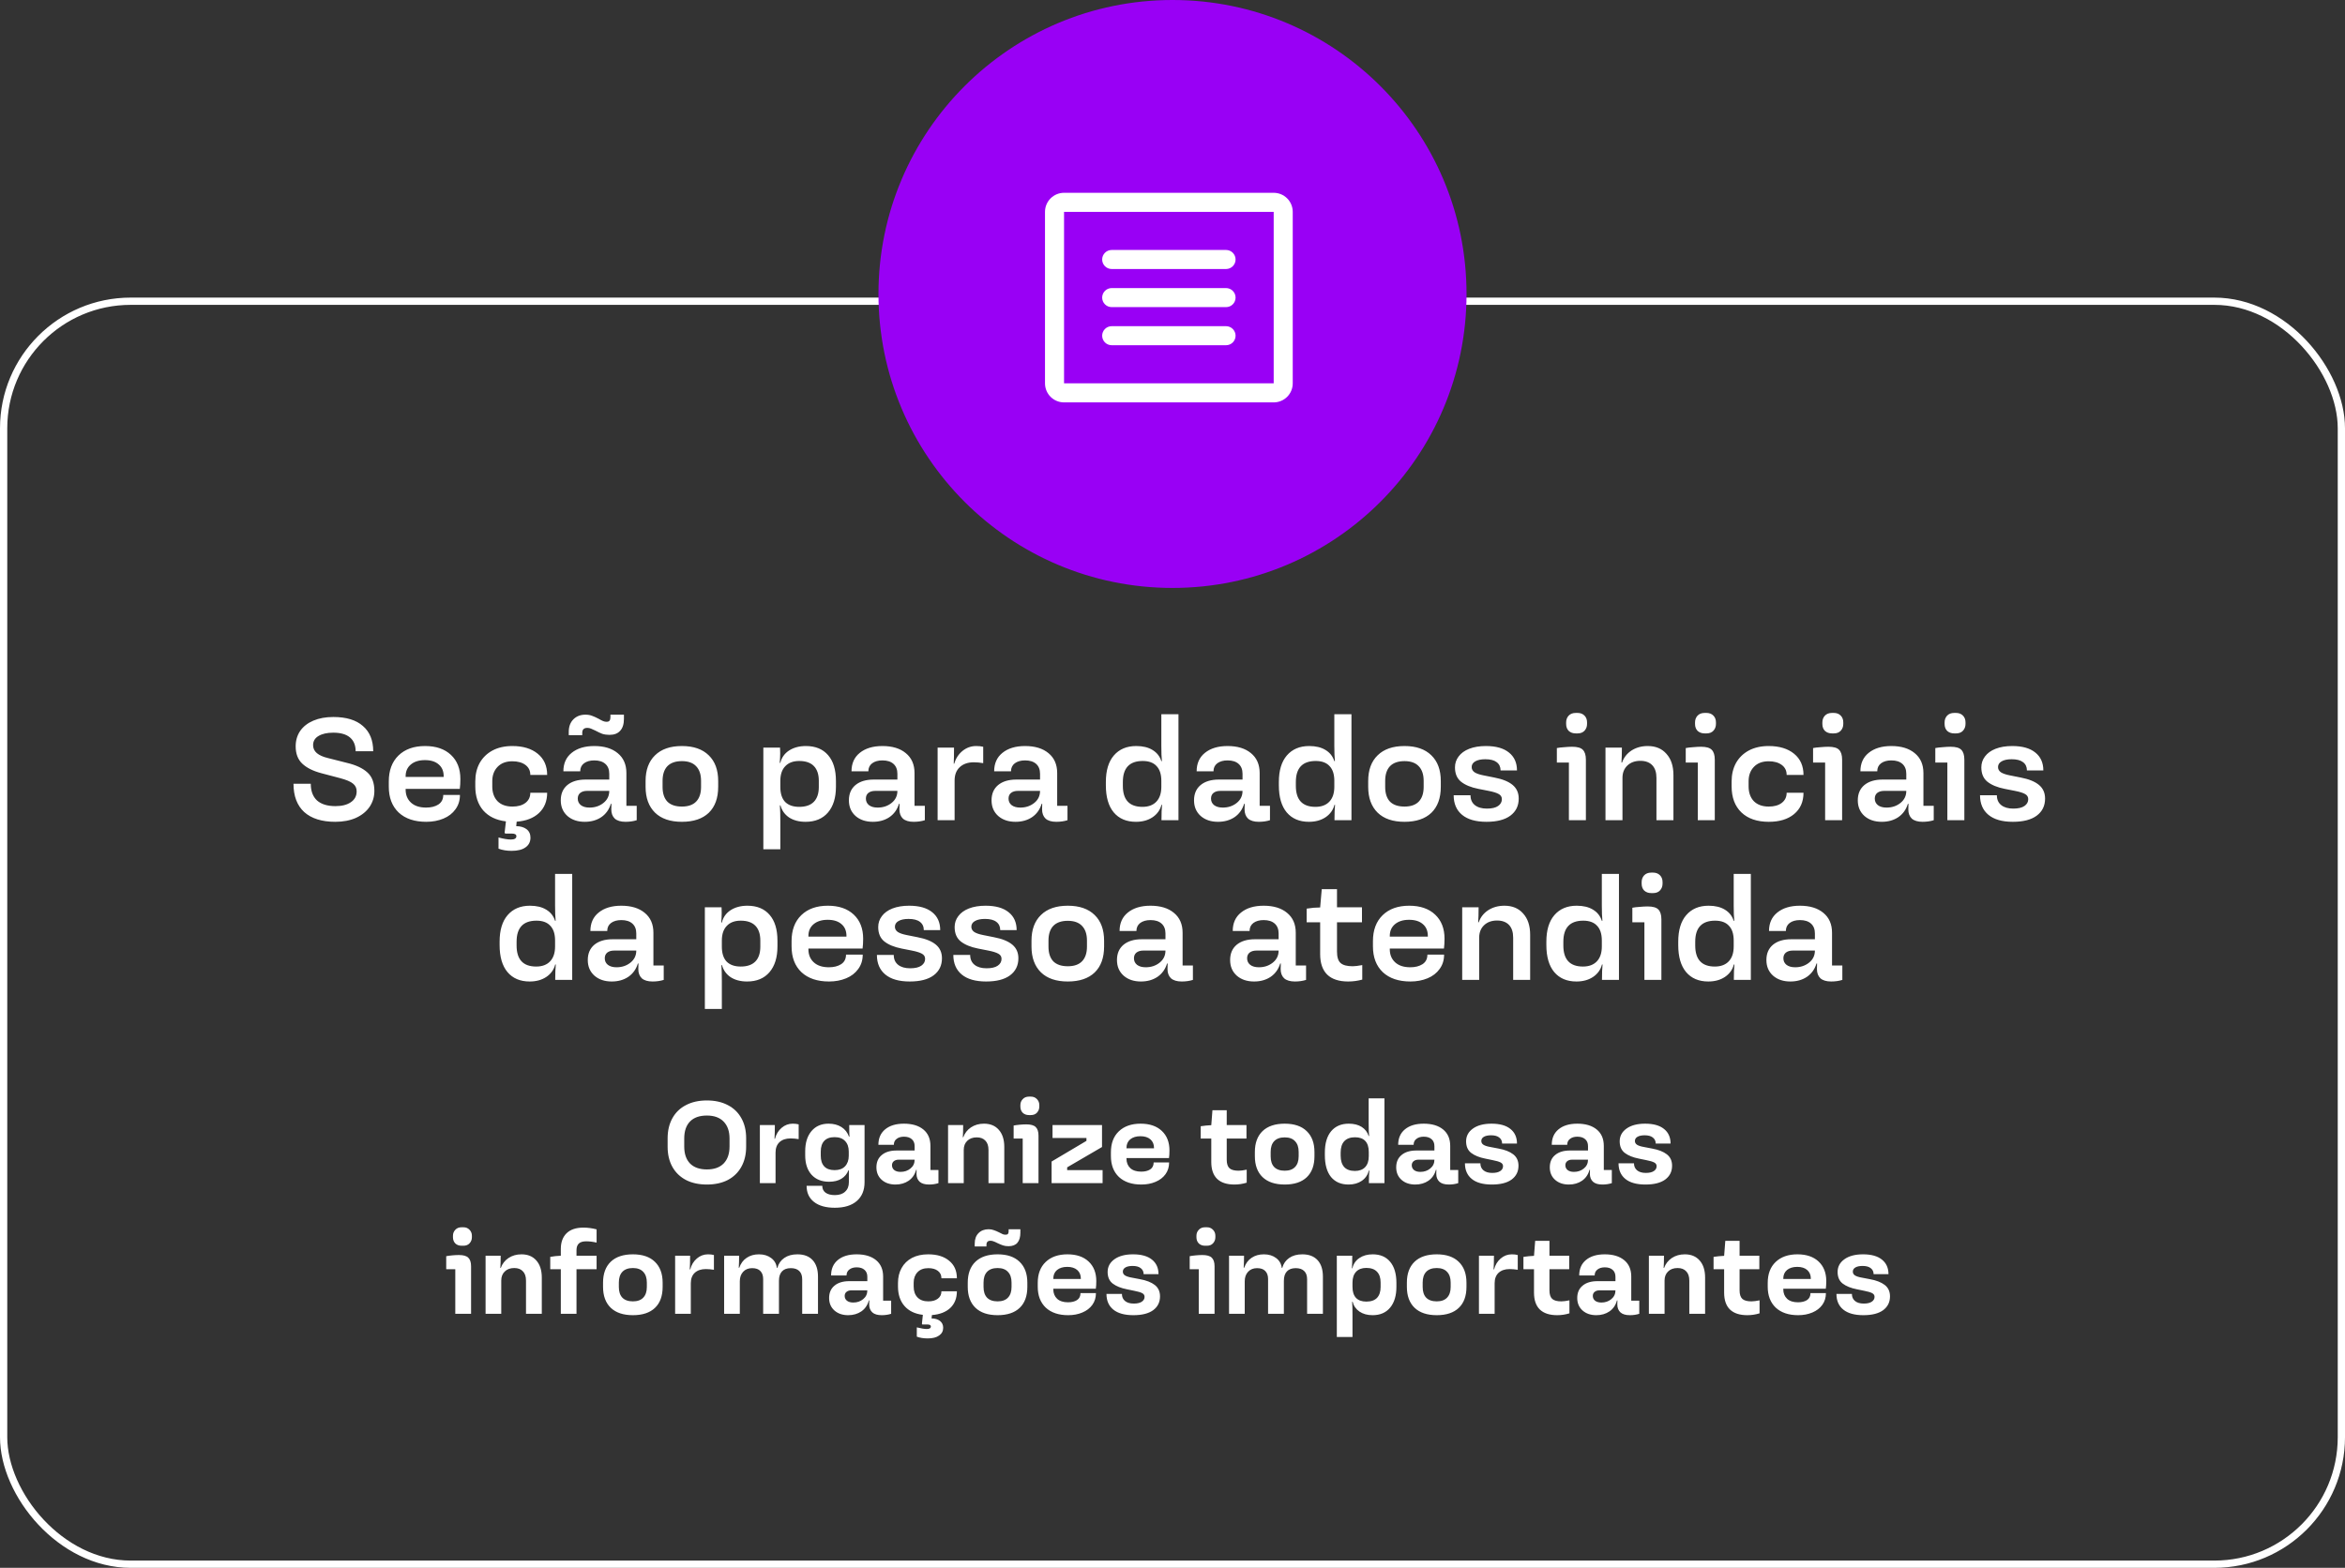 <svg width="323" height="216" viewBox="0 0 323 216" fill="none" xmlns="http://www.w3.org/2000/svg">
<rect x="0" y="0" width="323" height="216" fill="#333333" stroke="none"/>
<rect x="0.5" y="41.5" width="322" height="174" rx="17.5" stroke="white"/>
<path d="M97.366 163.192C96.257 163.192 95.297 162.984 94.486 162.568C93.675 162.141 93.052 161.539 92.614 160.76C92.177 159.971 91.958 159.048 91.958 157.992V156.824C91.958 155.768 92.177 154.845 92.614 154.056C93.052 153.267 93.675 152.664 94.486 152.248C95.297 151.821 96.257 151.608 97.366 151.608C98.475 151.608 99.436 151.821 100.246 152.248C101.057 152.664 101.681 153.267 102.118 154.056C102.555 154.835 102.774 155.752 102.774 156.808V157.976C102.774 159.032 102.555 159.955 102.118 160.744C101.681 161.533 101.057 162.141 100.246 162.568C99.436 162.984 98.475 163.192 97.366 163.192ZM94.246 157.96C94.246 158.963 94.513 159.741 95.046 160.296C95.59 160.84 96.364 161.112 97.366 161.112C98.369 161.112 99.137 160.84 99.67 160.296C100.214 159.741 100.486 158.957 100.486 157.944V156.856C100.486 155.853 100.214 155.075 99.67 154.52C99.137 153.965 98.369 153.688 97.366 153.688C96.353 153.688 95.579 153.96 95.046 154.504C94.513 155.048 94.246 155.832 94.246 156.856V157.96ZM104.664 155H106.728C106.728 155.8 106.712 156.429 106.68 156.888H106.744C106.904 156.269 107.208 155.768 107.656 155.384C108.104 155 108.616 154.808 109.192 154.808C109.502 154.808 109.774 154.84 110.008 154.904V156.936C109.592 156.872 109.219 156.84 108.888 156.84C108.248 156.84 107.742 157.011 107.368 157.352C107.006 157.693 106.824 158.173 106.824 158.792V163H104.664V155ZM114.988 166.392C113.761 166.392 112.806 166.125 112.124 165.592C111.441 165.059 111.1 164.317 111.1 163.368H113.26C113.26 163.773 113.409 164.088 113.708 164.312C114.017 164.536 114.444 164.648 114.988 164.648C115.606 164.648 116.081 164.488 116.412 164.168C116.753 163.859 116.924 163.427 116.924 162.872V161.24H116.86C116.668 161.731 116.348 162.115 115.9 162.392C115.452 162.669 114.886 162.808 114.204 162.808C113.18 162.808 112.374 162.488 111.788 161.848C111.201 161.197 110.908 160.307 110.908 159.176V158.616C110.908 157.443 111.196 156.515 111.772 155.832C112.348 155.149 113.132 154.808 114.124 154.808C114.817 154.808 115.409 154.963 115.9 155.272C116.39 155.581 116.737 156.024 116.94 156.6H117.004C116.982 156.237 116.972 155.704 116.972 155H119.084V162.872C119.084 163.981 118.726 164.845 118.012 165.464C117.297 166.083 116.289 166.392 114.988 166.392ZM113.052 159.224C113.052 159.864 113.212 160.355 113.532 160.696C113.852 161.037 114.326 161.208 114.956 161.208C115.585 161.208 116.065 161.032 116.396 160.68C116.737 160.317 116.908 159.832 116.908 159.224V158.648C116.908 158.029 116.737 157.544 116.396 157.192C116.065 156.84 115.585 156.664 114.956 156.664C114.326 156.664 113.852 156.835 113.532 157.176C113.212 157.517 113.052 158.008 113.052 158.648V159.224ZM123.342 163.192C122.563 163.192 121.928 162.973 121.438 162.536C120.958 162.099 120.718 161.528 120.718 160.824C120.718 160.099 120.963 159.533 121.454 159.128C121.944 158.712 122.627 158.504 123.502 158.504H125.982V157.912C125.982 157.496 125.854 157.176 125.598 156.952C125.342 156.717 124.979 156.6 124.51 156.6C124.094 156.6 123.758 156.701 123.502 156.904C123.246 157.096 123.118 157.368 123.118 157.72H120.99C120.99 156.813 121.299 156.104 121.918 155.592C122.547 155.069 123.411 154.808 124.51 154.808C125.64 154.808 126.531 155.075 127.182 155.608C127.832 156.141 128.158 156.893 128.158 157.864V161.192H129.262V163C128.867 163.128 128.435 163.192 127.966 163.192C127.39 163.192 126.958 163.064 126.67 162.808C126.382 162.541 126.238 162.173 126.238 161.704C126.238 161.501 126.243 161.32 126.254 161.16H126.19C126.019 161.8 125.678 162.301 125.166 162.664C124.654 163.016 124.046 163.192 123.342 163.192ZM122.862 160.536C122.862 160.803 122.963 161.021 123.166 161.192C123.379 161.363 123.672 161.448 124.046 161.448C124.579 161.448 125.032 161.293 125.406 160.984C125.79 160.675 125.982 160.269 125.982 159.768H123.79C123.512 159.768 123.288 159.837 123.118 159.976C122.947 160.115 122.862 160.301 122.862 160.536ZM130.586 155H132.666C132.666 155.725 132.65 156.285 132.618 156.68H132.682C132.885 156.115 133.237 155.661 133.738 155.32C134.25 154.979 134.847 154.808 135.53 154.808C136.405 154.808 137.087 155.091 137.578 155.656C138.079 156.221 138.33 157.005 138.33 158.008V163H136.154V158.424C136.154 157.859 136.01 157.432 135.722 157.144C135.445 156.845 135.05 156.696 134.538 156.696C133.983 156.696 133.546 156.856 133.226 157.176C132.906 157.485 132.746 157.901 132.746 158.424V163H130.586V155ZM140.867 156.856H139.619V155.064C139.832 155.021 140.104 154.984 140.435 154.952C140.776 154.92 141.085 154.904 141.363 154.904C141.981 154.904 142.413 155.027 142.659 155.272C142.915 155.517 143.043 155.912 143.043 156.456V163H140.867V156.856ZM141.731 153.624C141.379 153.624 141.091 153.517 140.867 153.304C140.653 153.08 140.547 152.797 140.547 152.456V152.248C140.547 151.928 140.653 151.656 140.867 151.432C141.08 151.197 141.368 151.08 141.731 151.08H141.987C142.328 151.08 142.605 151.192 142.819 151.416C143.043 151.64 143.155 151.917 143.155 152.248V152.456C143.155 152.776 143.048 153.053 142.835 153.288C142.632 153.512 142.349 153.624 141.987 153.624H141.731ZM144.847 160.024L149.647 157.176V156.776H144.975V155H151.791V158.024L146.991 160.824V161.208H151.871V163H144.847V160.024ZM157.209 163.192C155.897 163.192 154.868 162.845 154.121 162.152C153.385 161.448 153.017 160.488 153.017 159.272V158.744C153.017 157.517 153.38 156.557 154.105 155.864C154.841 155.16 155.844 154.808 157.113 154.808C158.35 154.808 159.321 155.139 160.025 155.8C160.729 156.461 161.081 157.357 161.081 158.488C161.081 158.904 161.06 159.256 161.017 159.544H155.161V159.624C155.161 160.168 155.337 160.605 155.689 160.936C156.041 161.256 156.542 161.416 157.193 161.416C157.694 161.416 158.105 161.315 158.425 161.112C158.745 160.899 158.905 160.579 158.905 160.152H161.033C161.033 160.771 160.868 161.309 160.537 161.768C160.206 162.227 159.748 162.579 159.161 162.824C158.585 163.069 157.934 163.192 157.209 163.192ZM158.953 158.2V158.152C158.953 157.651 158.788 157.256 158.457 156.968C158.126 156.68 157.668 156.536 157.081 156.536C156.494 156.536 156.025 156.68 155.673 156.968C155.332 157.256 155.161 157.651 155.161 158.152V158.2H158.953ZM170.025 163.192C168.98 163.192 168.185 162.931 167.641 162.408C167.108 161.885 166.841 161.112 166.841 160.088V156.856H165.385V155.16C165.865 155.085 166.35 155.037 166.841 155.016L167.001 152.952H168.969V155H171.689V156.856H168.969V159.768C168.969 160.323 169.097 160.717 169.353 160.952C169.609 161.176 170.025 161.288 170.601 161.288C170.889 161.288 171.262 161.24 171.721 161.144V162.936C171.177 163.107 170.612 163.192 170.025 163.192ZM176.957 163.192C175.634 163.192 174.616 162.851 173.901 162.168C173.197 161.485 172.845 160.525 172.845 159.288V158.712C172.845 157.475 173.197 156.515 173.901 155.832C174.616 155.149 175.634 154.808 176.957 154.808C178.269 154.808 179.277 155.149 179.981 155.832C180.696 156.515 181.053 157.475 181.053 158.712V159.288C181.053 160.547 180.701 161.512 179.997 162.184C179.293 162.856 178.28 163.192 176.957 163.192ZM175.021 159.304C175.021 159.944 175.181 160.435 175.501 160.776C175.832 161.117 176.317 161.288 176.957 161.288C177.586 161.288 178.061 161.117 178.381 160.776C178.712 160.435 178.877 159.944 178.877 159.304V158.696C178.877 158.056 178.712 157.565 178.381 157.224C178.061 156.872 177.586 156.696 176.957 156.696C176.317 156.696 175.832 156.872 175.501 157.224C175.181 157.565 175.021 158.056 175.021 158.696V159.304ZM185.75 163.192C184.715 163.192 183.91 162.845 183.334 162.152C182.768 161.448 182.486 160.445 182.486 159.144V158.792C182.486 157.523 182.774 156.541 183.35 155.848C183.936 155.155 184.747 154.808 185.782 154.808C186.496 154.808 187.088 154.957 187.558 155.256C188.027 155.555 188.347 155.971 188.518 156.504H188.582C188.539 156.109 188.518 155.539 188.518 154.792V151.32H190.694V163H188.55C188.55 162.264 188.571 161.683 188.614 161.256H188.55C188.4 161.853 188.075 162.328 187.574 162.68C187.072 163.021 186.464 163.192 185.75 163.192ZM184.662 159.208C184.662 159.901 184.827 160.429 185.158 160.792C185.488 161.144 185.979 161.32 186.63 161.32C187.238 161.32 187.707 161.144 188.038 160.792C188.368 160.44 188.534 159.944 188.534 159.304V158.696C188.534 158.035 188.374 157.533 188.054 157.192C187.734 156.851 187.264 156.68 186.646 156.68C185.995 156.68 185.499 156.861 185.158 157.224C184.827 157.576 184.662 158.099 184.662 158.792V159.208ZM194.936 163.192C194.157 163.192 193.522 162.973 193.032 162.536C192.552 162.099 192.312 161.528 192.312 160.824C192.312 160.099 192.557 159.533 193.048 159.128C193.538 158.712 194.221 158.504 195.096 158.504H197.576V157.912C197.576 157.496 197.448 157.176 197.192 156.952C196.936 156.717 196.573 156.6 196.104 156.6C195.688 156.6 195.352 156.701 195.096 156.904C194.84 157.096 194.712 157.368 194.712 157.72H192.584C192.584 156.813 192.893 156.104 193.512 155.592C194.141 155.069 195.005 154.808 196.104 154.808C197.234 154.808 198.125 155.075 198.776 155.608C199.426 156.141 199.752 156.893 199.752 157.864V161.192H200.856V163C200.461 163.128 200.029 163.192 199.56 163.192C198.984 163.192 198.552 163.064 198.264 162.808C197.976 162.541 197.832 162.173 197.832 161.704C197.832 161.501 197.837 161.32 197.848 161.16H197.784C197.613 161.8 197.272 162.301 196.76 162.664C196.248 163.016 195.64 163.192 194.936 163.192ZM194.456 160.536C194.456 160.803 194.557 161.021 194.76 161.192C194.973 161.363 195.266 161.448 195.64 161.448C196.173 161.448 196.626 161.293 197 160.984C197.384 160.675 197.576 160.269 197.576 159.768H195.384C195.106 159.768 194.882 159.837 194.712 159.976C194.541 160.115 194.456 160.301 194.456 160.536ZM205.492 163.192C204.276 163.192 203.353 162.936 202.724 162.424C202.095 161.912 201.78 161.192 201.78 160.264H203.908C203.908 160.68 204.052 161.005 204.34 161.24C204.628 161.475 205.028 161.592 205.54 161.592C206.02 161.592 206.388 161.507 206.644 161.336C206.9 161.165 207.028 160.941 207.028 160.664C207.028 160.44 206.916 160.269 206.692 160.152C206.468 160.035 206.105 159.928 205.604 159.832L204.596 159.624C203.775 159.464 203.124 159.203 202.644 158.84C202.175 158.477 201.94 157.944 201.94 157.24C201.94 156.515 202.255 155.928 202.884 155.48C203.513 155.032 204.367 154.808 205.444 154.808C206.575 154.808 207.439 155.048 208.036 155.528C208.644 156.008 208.948 156.68 208.948 157.544H206.9C206.9 157.192 206.767 156.915 206.5 156.712C206.244 156.509 205.871 156.408 205.38 156.408C204.964 156.408 204.633 156.477 204.388 156.616C204.153 156.755 204.036 156.947 204.036 157.192C204.036 157.416 204.137 157.592 204.34 157.72C204.543 157.848 204.863 157.949 205.3 158.024L206.388 158.232C207.273 158.392 207.956 158.659 208.436 159.032C208.916 159.405 209.156 159.928 209.156 160.6C209.156 161.4 208.841 162.035 208.212 162.504C207.583 162.963 206.676 163.192 205.492 163.192ZM216.092 163.192C215.313 163.192 214.678 162.973 214.188 162.536C213.708 162.099 213.468 161.528 213.468 160.824C213.468 160.099 213.713 159.533 214.204 159.128C214.694 158.712 215.377 158.504 216.252 158.504H218.732V157.912C218.732 157.496 218.604 157.176 218.348 156.952C218.092 156.717 217.729 156.6 217.26 156.6C216.844 156.6 216.508 156.701 216.252 156.904C215.996 157.096 215.868 157.368 215.868 157.72H213.74C213.74 156.813 214.049 156.104 214.668 155.592C215.297 155.069 216.161 154.808 217.26 154.808C218.39 154.808 219.281 155.075 219.932 155.608C220.582 156.141 220.908 156.893 220.908 157.864V161.192H222.012V163C221.617 163.128 221.185 163.192 220.716 163.192C220.14 163.192 219.708 163.064 219.42 162.808C219.132 162.541 218.988 162.173 218.988 161.704C218.988 161.501 218.993 161.32 219.004 161.16H218.94C218.769 161.8 218.428 162.301 217.916 162.664C217.404 163.016 216.796 163.192 216.092 163.192ZM215.612 160.536C215.612 160.803 215.713 161.021 215.916 161.192C216.129 161.363 216.422 161.448 216.796 161.448C217.329 161.448 217.782 161.293 218.156 160.984C218.54 160.675 218.732 160.269 218.732 159.768H216.54C216.262 159.768 216.038 159.837 215.868 159.976C215.697 160.115 215.612 160.301 215.612 160.536ZM226.648 163.192C225.432 163.192 224.509 162.936 223.88 162.424C223.251 161.912 222.936 161.192 222.936 160.264H225.064C225.064 160.68 225.208 161.005 225.496 161.24C225.784 161.475 226.184 161.592 226.696 161.592C227.176 161.592 227.544 161.507 227.8 161.336C228.056 161.165 228.184 160.941 228.184 160.664C228.184 160.44 228.072 160.269 227.848 160.152C227.624 160.035 227.261 159.928 226.76 159.832L225.752 159.624C224.931 159.464 224.28 159.203 223.8 158.84C223.331 158.477 223.096 157.944 223.096 157.24C223.096 156.515 223.411 155.928 224.04 155.48C224.669 155.032 225.523 154.808 226.6 154.808C227.731 154.808 228.595 155.048 229.192 155.528C229.8 156.008 230.104 156.68 230.104 157.544H228.056C228.056 157.192 227.923 156.915 227.656 156.712C227.4 156.509 227.027 156.408 226.536 156.408C226.12 156.408 225.789 156.477 225.544 156.616C225.309 156.755 225.192 156.947 225.192 157.192C225.192 157.416 225.293 157.592 225.496 157.72C225.699 157.848 226.019 157.949 226.456 158.024L227.544 158.232C228.429 158.392 229.112 158.659 229.592 159.032C230.072 159.405 230.312 159.928 230.312 160.6C230.312 161.4 229.997 162.035 229.368 162.504C228.739 162.963 227.832 163.192 226.648 163.192ZM62.711 174.856H61.462V173.064C61.676 173.021 61.948 172.984 62.279 172.952C62.62 172.92 62.929 172.904 63.206 172.904C63.825 172.904 64.257 173.027 64.502 173.272C64.758 173.517 64.886 173.912 64.886 174.456V181H62.711V174.856ZM63.575 171.624C63.222 171.624 62.934 171.517 62.711 171.304C62.497 171.08 62.391 170.797 62.391 170.456V170.248C62.391 169.928 62.497 169.656 62.711 169.432C62.924 169.197 63.212 169.08 63.575 169.08H63.831C64.172 169.08 64.449 169.192 64.662 169.416C64.886 169.64 64.999 169.917 64.999 170.248V170.456C64.999 170.776 64.892 171.053 64.678 171.288C64.476 171.512 64.193 171.624 63.831 171.624H63.575ZM66.883 173H68.963C68.963 173.725 68.947 174.285 68.915 174.68H68.979C69.182 174.115 69.534 173.661 70.035 173.32C70.547 172.979 71.144 172.808 71.827 172.808C72.702 172.808 73.384 173.091 73.875 173.656C74.376 174.221 74.627 175.005 74.627 176.008V181H72.451V176.424C72.451 175.859 72.307 175.432 72.019 175.144C71.742 174.845 71.347 174.696 70.835 174.696C70.28 174.696 69.843 174.856 69.523 175.176C69.203 175.485 69.043 175.901 69.043 176.424V181H66.883V173ZM77.247 174.856H75.791V173.16C76.229 173.075 76.714 173.021 77.247 173V172.056C77.247 171.149 77.509 170.435 78.031 169.912C78.565 169.389 79.338 169.128 80.351 169.128C80.959 169.128 81.567 169.208 82.175 169.368V171.192C81.674 171.075 81.194 171.016 80.735 171.016C80.277 171.016 79.941 171.117 79.727 171.32C79.514 171.523 79.407 171.827 79.407 172.232V173H82.175V174.856H79.407V181H77.247V174.856ZM87.176 181.192C85.853 181.192 84.834 180.851 84.12 180.168C83.416 179.485 83.064 178.525 83.064 177.288V176.712C83.064 175.475 83.416 174.515 84.12 173.832C84.834 173.149 85.853 172.808 87.176 172.808C88.488 172.808 89.496 173.149 90.2 173.832C90.914 174.515 91.272 175.475 91.272 176.712V177.288C91.272 178.547 90.92 179.512 90.216 180.184C89.512 180.856 88.498 181.192 87.176 181.192ZM85.24 177.304C85.24 177.944 85.4 178.435 85.72 178.776C86.05 179.117 86.536 179.288 87.176 179.288C87.805 179.288 88.28 179.117 88.6 178.776C88.93 178.435 89.096 177.944 89.096 177.304V176.696C89.096 176.056 88.93 175.565 88.6 175.224C88.28 174.872 87.805 174.696 87.176 174.696C86.536 174.696 86.05 174.872 85.72 175.224C85.4 175.565 85.24 176.056 85.24 176.696V177.304ZM92.992 173H95.056C95.056 173.8 95.04 174.429 95.008 174.888H95.072C95.232 174.269 95.536 173.768 95.984 173.384C96.432 173 96.944 172.808 97.52 172.808C97.83 172.808 98.102 172.84 98.336 172.904V174.936C97.92 174.872 97.547 174.84 97.216 174.84C96.576 174.84 96.07 175.011 95.696 175.352C95.334 175.693 95.152 176.173 95.152 176.792V181H92.992V173ZM99.742 173H101.806C101.806 173.608 101.79 174.163 101.758 174.664H101.822C102.036 174.056 102.377 173.597 102.846 173.288C103.316 172.968 103.881 172.808 104.542 172.808C105.214 172.808 105.774 172.979 106.222 173.32C106.67 173.651 106.932 174.104 107.006 174.68H107.07C107.23 174.093 107.55 173.635 108.03 173.304C108.51 172.973 109.113 172.808 109.838 172.808C110.745 172.808 111.444 173.075 111.934 173.608C112.425 174.141 112.67 174.899 112.67 175.88V181H110.494V176.248C110.494 175.747 110.361 175.368 110.094 175.112C109.828 174.845 109.438 174.712 108.926 174.712C108.393 174.712 107.988 174.861 107.71 175.16C107.433 175.459 107.294 175.885 107.294 176.44V181H105.118V176.216C105.118 175.736 104.99 175.368 104.734 175.112C104.489 174.845 104.11 174.712 103.598 174.712C103.086 174.712 102.676 174.877 102.366 175.208C102.057 175.539 101.902 175.976 101.902 176.52V181H99.742V173ZM116.826 181.192C116.047 181.192 115.413 180.973 114.922 180.536C114.442 180.099 114.202 179.528 114.202 178.824C114.202 178.099 114.447 177.533 114.938 177.128C115.429 176.712 116.111 176.504 116.986 176.504H119.466V175.912C119.466 175.496 119.338 175.176 119.082 174.952C118.826 174.717 118.463 174.6 117.994 174.6C117.578 174.6 117.242 174.701 116.986 174.904C116.73 175.096 116.602 175.368 116.602 175.72H114.474C114.474 174.813 114.783 174.104 115.402 173.592C116.031 173.069 116.895 172.808 117.994 172.808C119.125 172.808 120.015 173.075 120.666 173.608C121.317 174.141 121.642 174.893 121.642 175.864V179.192H122.746V181C122.351 181.128 121.919 181.192 121.45 181.192C120.874 181.192 120.442 181.064 120.154 180.808C119.866 180.541 119.722 180.173 119.722 179.704C119.722 179.501 119.727 179.32 119.738 179.16H119.674C119.503 179.8 119.162 180.301 118.65 180.664C118.138 181.016 117.53 181.192 116.826 181.192ZM116.346 178.536C116.346 178.803 116.447 179.021 116.65 179.192C116.863 179.363 117.157 179.448 117.53 179.448C118.063 179.448 118.517 179.293 118.89 178.984C119.274 178.675 119.466 178.269 119.466 177.768H117.274C116.997 177.768 116.773 177.837 116.602 177.976C116.431 178.115 116.346 178.301 116.346 178.536ZM127.785 184.392C127.209 184.392 126.707 184.312 126.281 184.152V182.872C126.878 183.021 127.337 183.096 127.657 183.096C128.03 183.096 128.217 182.979 128.217 182.744C128.217 182.563 128.051 182.472 127.721 182.472H127.033L126.985 182.376L127.113 181.144C126.025 181.016 125.182 180.611 124.585 179.928C123.987 179.245 123.689 178.349 123.689 177.24V176.76C123.689 175.971 123.854 175.283 124.185 174.696C124.515 174.099 124.99 173.635 125.609 173.304C126.238 172.973 126.985 172.808 127.849 172.808C129.065 172.808 130.025 173.101 130.729 173.688C131.443 174.264 131.801 175.069 131.801 176.104H129.673C129.673 175.667 129.507 175.325 129.177 175.08C128.857 174.835 128.419 174.712 127.865 174.712C127.225 174.712 126.729 174.899 126.377 175.272C126.025 175.645 125.849 176.125 125.849 176.712V177.24C125.849 177.88 126.025 178.381 126.377 178.744C126.729 179.107 127.225 179.288 127.865 179.288C128.419 179.288 128.857 179.165 129.177 178.92C129.507 178.675 129.673 178.333 129.673 177.896H131.801C131.801 178.856 131.497 179.624 130.889 180.2C130.281 180.765 129.438 181.091 128.361 181.176L128.313 181.64C128.782 181.64 129.166 181.752 129.465 181.976C129.763 182.211 129.913 182.525 129.913 182.92C129.913 183.379 129.726 183.736 129.353 183.992C128.99 184.259 128.467 184.392 127.785 184.392ZM137.41 181.192C136.087 181.192 135.069 180.851 134.354 180.168C133.65 179.485 133.298 178.525 133.298 177.288V176.712C133.298 175.475 133.65 174.515 134.354 173.832C135.069 173.149 136.087 172.808 137.41 172.808C138.722 172.808 139.73 173.149 140.434 173.832C141.149 174.515 141.506 175.475 141.506 176.712V177.288C141.506 178.547 141.154 179.512 140.45 180.184C139.746 180.856 138.733 181.192 137.41 181.192ZM135.474 177.304C135.474 177.944 135.634 178.435 135.954 178.776C136.285 179.117 136.77 179.288 137.41 179.288C138.039 179.288 138.514 179.117 138.834 178.776C139.165 178.435 139.33 177.944 139.33 177.304V176.696C139.33 176.056 139.165 175.565 138.834 175.224C138.514 174.872 138.039 174.696 137.41 174.696C136.77 174.696 136.285 174.872 135.954 175.224C135.634 175.565 135.474 176.056 135.474 176.696V177.304ZM134.258 171.336C134.258 170.717 134.434 170.232 134.786 169.88C135.138 169.528 135.602 169.352 136.178 169.352C136.445 169.352 136.685 169.395 136.898 169.48C137.122 169.555 137.373 169.661 137.65 169.8C137.853 169.907 138.013 169.987 138.13 170.04C138.258 170.083 138.381 170.104 138.498 170.104C138.669 170.104 138.781 170.067 138.834 169.992C138.898 169.907 138.93 169.789 138.93 169.64V169.352H140.546V169.832C140.546 170.44 140.407 170.904 140.13 171.224C139.863 171.533 139.458 171.688 138.914 171.688C138.626 171.688 138.37 171.651 138.146 171.576C137.922 171.501 137.655 171.389 137.346 171.24C137.143 171.133 136.973 171.059 136.834 171.016C136.706 170.963 136.573 170.936 136.434 170.936C136.242 170.936 136.098 170.984 136.002 171.08C135.917 171.176 135.874 171.299 135.874 171.448V171.72H134.258V171.336ZM147.131 181.192C145.819 181.192 144.789 180.845 144.043 180.152C143.307 179.448 142.939 178.488 142.939 177.272V176.744C142.939 175.517 143.301 174.557 144.027 173.864C144.763 173.16 145.765 172.808 147.035 172.808C148.272 172.808 149.243 173.139 149.947 173.8C150.651 174.461 151.003 175.357 151.003 176.488C151.003 176.904 150.981 177.256 150.939 177.544H145.083V177.624C145.083 178.168 145.259 178.605 145.611 178.936C145.963 179.256 146.464 179.416 147.115 179.416C147.616 179.416 148.027 179.315 148.347 179.112C148.667 178.899 148.827 178.579 148.827 178.152H150.955C150.955 178.771 150.789 179.309 150.459 179.768C150.128 180.227 149.669 180.579 149.083 180.824C148.507 181.069 147.856 181.192 147.131 181.192ZM148.875 176.2V176.152C148.875 175.651 148.709 175.256 148.379 174.968C148.048 174.68 147.589 174.536 147.003 174.536C146.416 174.536 145.947 174.68 145.595 174.968C145.253 175.256 145.083 175.651 145.083 176.152V176.2H148.875ZM156.117 181.192C154.901 181.192 153.978 180.936 153.349 180.424C152.72 179.912 152.405 179.192 152.405 178.264H154.533C154.533 178.68 154.677 179.005 154.965 179.24C155.253 179.475 155.653 179.592 156.165 179.592C156.645 179.592 157.013 179.507 157.269 179.336C157.525 179.165 157.653 178.941 157.653 178.664C157.653 178.44 157.541 178.269 157.317 178.152C157.093 178.035 156.73 177.928 156.229 177.832L155.221 177.624C154.4 177.464 153.749 177.203 153.269 176.84C152.8 176.477 152.565 175.944 152.565 175.24C152.565 174.515 152.88 173.928 153.509 173.48C154.138 173.032 154.992 172.808 156.069 172.808C157.2 172.808 158.064 173.048 158.661 173.528C159.269 174.008 159.573 174.68 159.573 175.544H157.525C157.525 175.192 157.392 174.915 157.125 174.712C156.869 174.509 156.496 174.408 156.005 174.408C155.589 174.408 155.258 174.477 155.013 174.616C154.778 174.755 154.661 174.947 154.661 175.192C154.661 175.416 154.762 175.592 154.965 175.72C155.168 175.848 155.488 175.949 155.925 176.024L157.013 176.232C157.898 176.392 158.581 176.659 159.061 177.032C159.541 177.405 159.781 177.928 159.781 178.6C159.781 179.4 159.466 180.035 158.837 180.504C158.208 180.963 157.301 181.192 156.117 181.192ZM165.117 174.856H163.869V173.064C164.082 173.021 164.354 172.984 164.685 172.952C165.026 172.92 165.335 172.904 165.613 172.904C166.231 172.904 166.663 173.027 166.909 173.272C167.165 173.517 167.293 173.912 167.293 174.456V181H165.117V174.856ZM165.981 171.624C165.629 171.624 165.341 171.517 165.117 171.304C164.903 171.08 164.797 170.797 164.797 170.456V170.248C164.797 169.928 164.903 169.656 165.117 169.432C165.33 169.197 165.618 169.08 165.981 169.08H166.237C166.578 169.08 166.855 169.192 167.069 169.416C167.293 169.64 167.405 169.917 167.405 170.248V170.456C167.405 170.776 167.298 171.053 167.085 171.288C166.882 171.512 166.599 171.624 166.237 171.624H165.981ZM169.289 173H171.353C171.353 173.608 171.337 174.163 171.305 174.664H171.369C171.583 174.056 171.924 173.597 172.393 173.288C172.863 172.968 173.428 172.808 174.089 172.808C174.761 172.808 175.321 172.979 175.769 173.32C176.217 173.651 176.479 174.104 176.553 174.68H176.617C176.777 174.093 177.097 173.635 177.577 173.304C178.057 172.973 178.66 172.808 179.385 172.808C180.292 172.808 180.991 173.075 181.481 173.608C181.972 174.141 182.217 174.899 182.217 175.88V181H180.041V176.248C180.041 175.747 179.908 175.368 179.641 175.112C179.375 174.845 178.985 174.712 178.473 174.712C177.94 174.712 177.535 174.861 177.257 175.16C176.98 175.459 176.841 175.885 176.841 176.44V181H174.665V176.216C174.665 175.736 174.537 175.368 174.281 175.112C174.036 174.845 173.657 174.712 173.145 174.712C172.633 174.712 172.223 174.877 171.913 175.208C171.604 175.539 171.449 175.976 171.449 176.52V181H169.289V173ZM184.133 173H186.261C186.261 173.736 186.245 174.312 186.213 174.728H186.277C186.416 174.131 186.736 173.661 187.237 173.32C187.738 172.979 188.352 172.808 189.077 172.808C190.112 172.808 190.912 173.149 191.477 173.832C192.053 174.515 192.341 175.485 192.341 176.744V177.288C192.341 178.504 192.053 179.459 191.477 180.152C190.901 180.845 190.096 181.192 189.061 181.192C188.346 181.192 187.744 181.027 187.253 180.696C186.762 180.355 186.448 179.901 186.309 179.336H186.245C186.277 179.784 186.293 180.397 186.293 181.176V184.2H184.133V173ZM186.293 177.304C186.293 177.955 186.453 178.456 186.773 178.808C187.104 179.149 187.578 179.32 188.197 179.32C188.848 179.32 189.338 179.149 189.669 178.808C190 178.456 190.165 177.955 190.165 177.304V176.696C190.165 176.045 190 175.549 189.669 175.208C189.338 174.856 188.848 174.68 188.197 174.68C187.589 174.68 187.12 174.856 186.789 175.208C186.458 175.56 186.293 176.056 186.293 176.696V177.304ZM197.895 181.192C196.572 181.192 195.553 180.851 194.839 180.168C194.135 179.485 193.783 178.525 193.783 177.288V176.712C193.783 175.475 194.135 174.515 194.839 173.832C195.553 173.149 196.572 172.808 197.895 172.808C199.207 172.808 200.215 173.149 200.919 173.832C201.633 174.515 201.991 175.475 201.991 176.712V177.288C201.991 178.547 201.639 179.512 200.935 180.184C200.231 180.856 199.217 181.192 197.895 181.192ZM195.959 177.304C195.959 177.944 196.119 178.435 196.439 178.776C196.769 179.117 197.255 179.288 197.895 179.288C198.524 179.288 198.999 179.117 199.319 178.776C199.649 178.435 199.815 177.944 199.815 177.304V176.696C199.815 176.056 199.649 175.565 199.319 175.224C198.999 174.872 198.524 174.696 197.895 174.696C197.255 174.696 196.769 174.872 196.439 175.224C196.119 175.565 195.959 176.056 195.959 176.696V177.304ZM203.711 173H205.775C205.775 173.8 205.759 174.429 205.727 174.888H205.791C205.951 174.269 206.255 173.768 206.703 173.384C207.151 173 207.663 172.808 208.239 172.808C208.548 172.808 208.82 172.84 209.055 172.904V174.936C208.639 174.872 208.266 174.84 207.935 174.84C207.295 174.84 206.788 175.011 206.415 175.352C206.052 175.693 205.871 176.173 205.871 176.792V181H203.711V173ZM214.478 181.192C213.433 181.192 212.638 180.931 212.094 180.408C211.561 179.885 211.294 179.112 211.294 178.088V174.856H209.838V173.16C210.318 173.085 210.804 173.037 211.294 173.016L211.454 170.952H213.422V173H216.142V174.856H213.422V177.768C213.422 178.323 213.55 178.717 213.806 178.952C214.062 179.176 214.478 179.288 215.054 179.288C215.342 179.288 215.716 179.24 216.174 179.144V180.936C215.63 181.107 215.065 181.192 214.478 181.192ZM219.873 181.192C219.094 181.192 218.46 180.973 217.969 180.536C217.489 180.099 217.249 179.528 217.249 178.824C217.249 178.099 217.494 177.533 217.985 177.128C218.476 176.712 219.158 176.504 220.033 176.504H222.513V175.912C222.513 175.496 222.385 175.176 222.129 174.952C221.873 174.717 221.51 174.6 221.041 174.6C220.625 174.6 220.289 174.701 220.033 174.904C219.777 175.096 219.649 175.368 219.649 175.72H217.521C217.521 174.813 217.83 174.104 218.449 173.592C219.078 173.069 219.942 172.808 221.041 172.808C222.172 172.808 223.062 173.075 223.713 173.608C224.364 174.141 224.689 174.893 224.689 175.864V179.192H225.793V181C225.398 181.128 224.966 181.192 224.497 181.192C223.921 181.192 223.489 181.064 223.201 180.808C222.913 180.541 222.769 180.173 222.769 179.704C222.769 179.501 222.774 179.32 222.785 179.16H222.721C222.55 179.8 222.209 180.301 221.697 180.664C221.185 181.016 220.577 181.192 219.873 181.192ZM219.393 178.536C219.393 178.803 219.494 179.021 219.697 179.192C219.91 179.363 220.204 179.448 220.577 179.448C221.11 179.448 221.564 179.293 221.937 178.984C222.321 178.675 222.513 178.269 222.513 177.768H220.321C220.044 177.768 219.82 177.837 219.649 177.976C219.478 178.115 219.393 178.301 219.393 178.536ZM227.117 173H229.197C229.197 173.725 229.181 174.285 229.149 174.68H229.213C229.416 174.115 229.768 173.661 230.269 173.32C230.781 172.979 231.379 172.808 232.061 172.808C232.936 172.808 233.619 173.091 234.109 173.656C234.611 174.221 234.861 175.005 234.861 176.008V181H232.685V176.424C232.685 175.859 232.541 175.432 232.253 175.144C231.976 174.845 231.581 174.696 231.069 174.696C230.515 174.696 230.077 174.856 229.757 175.176C229.437 175.485 229.277 175.901 229.277 176.424V181H227.117V173ZM240.666 181.192C239.62 181.192 238.826 180.931 238.282 180.408C237.748 179.885 237.482 179.112 237.482 178.088V174.856H236.026V173.16C236.506 173.085 236.991 173.037 237.482 173.016L237.642 170.952H239.61V173H242.33V174.856H239.61V177.768C239.61 178.323 239.738 178.717 239.994 178.952C240.25 179.176 240.666 179.288 241.242 179.288C241.53 179.288 241.903 179.24 242.362 179.144V180.936C241.818 181.107 241.252 181.192 240.666 181.192ZM247.678 181.192C246.366 181.192 245.336 180.845 244.59 180.152C243.854 179.448 243.486 178.488 243.486 177.272V176.744C243.486 175.517 243.848 174.557 244.574 173.864C245.31 173.16 246.312 172.808 247.582 172.808C248.819 172.808 249.79 173.139 250.494 173.8C251.198 174.461 251.55 175.357 251.55 176.488C251.55 176.904 251.528 177.256 251.486 177.544H245.63V177.624C245.63 178.168 245.806 178.605 246.158 178.936C246.51 179.256 247.011 179.416 247.662 179.416C248.163 179.416 248.574 179.315 248.894 179.112C249.214 178.899 249.374 178.579 249.374 178.152H251.502C251.502 178.771 251.336 179.309 251.006 179.768C250.675 180.227 250.216 180.579 249.63 180.824C249.054 181.069 248.403 181.192 247.678 181.192ZM249.422 176.2V176.152C249.422 175.651 249.256 175.256 248.926 174.968C248.595 174.68 248.136 174.536 247.55 174.536C246.963 174.536 246.494 174.68 246.142 174.968C245.8 175.256 245.63 175.651 245.63 176.152V176.2H249.422ZM256.664 181.192C255.448 181.192 254.525 180.936 253.896 180.424C253.266 179.912 252.952 179.192 252.952 178.264H255.08C255.08 178.68 255.224 179.005 255.512 179.24C255.8 179.475 256.2 179.592 256.712 179.592C257.192 179.592 257.56 179.507 257.816 179.336C258.072 179.165 258.2 178.941 258.2 178.664C258.2 178.44 258.088 178.269 257.864 178.152C257.64 178.035 257.277 177.928 256.776 177.832L255.768 177.624C254.946 177.464 254.296 177.203 253.816 176.84C253.346 176.477 253.112 175.944 253.112 175.24C253.112 174.515 253.426 173.928 254.056 173.48C254.685 173.032 255.538 172.808 256.616 172.808C257.746 172.808 258.61 173.048 259.208 173.528C259.816 174.008 260.12 174.68 260.12 175.544H258.072C258.072 175.192 257.938 174.915 257.672 174.712C257.416 174.509 257.042 174.408 256.552 174.408C256.136 174.408 255.805 174.477 255.56 174.616C255.325 174.755 255.208 174.947 255.208 175.192C255.208 175.416 255.309 175.592 255.512 175.72C255.714 175.848 256.034 175.949 256.472 176.024L257.56 176.232C258.445 176.392 259.128 176.659 259.608 177.032C260.088 177.405 260.328 177.928 260.328 178.6C260.328 179.4 260.013 180.035 259.384 180.504C258.754 180.963 257.848 181.192 256.664 181.192Z" fill="white"/>
<path d="M46.186 113.22C44.333 113.22 42.906 112.773 41.906 111.88C40.92 110.973 40.426 109.673 40.426 107.98H42.806C42.806 108.98 43.093 109.747 43.666 110.28C44.253 110.8 45.1 111.06 46.206 111.06C47.1 111.06 47.806 110.88 48.326 110.52C48.86 110.16 49.126 109.66 49.126 109.02C49.126 108.58 48.96 108.227 48.626 107.96C48.293 107.68 47.693 107.427 46.826 107.2L44.246 106.52C43.1 106.213 42.226 105.773 41.626 105.2C41.026 104.627 40.726 103.833 40.726 102.82C40.726 102.02 40.933 101.313 41.346 100.7C41.773 100.087 42.38 99.613 43.166 99.28C43.953 98.947 44.866 98.78 45.906 98.78C47.693 98.78 49.053 99.193 49.986 100.02C50.933 100.833 51.406 101.993 51.406 103.5H48.986C48.986 102.673 48.726 102.04 48.206 101.6C47.686 101.16 46.92 100.94 45.906 100.94C45.053 100.94 44.373 101.093 43.866 101.4C43.373 101.693 43.126 102.113 43.126 102.66C43.126 103.1 43.3 103.467 43.646 103.76C43.993 104.053 44.506 104.28 45.186 104.44L47.786 105.1C49.026 105.393 49.966 105.833 50.606 106.42C51.246 106.993 51.566 107.84 51.566 108.96C51.566 109.773 51.346 110.507 50.906 111.16C50.466 111.8 49.84 112.307 49.026 112.68C48.213 113.04 47.266 113.22 46.186 113.22ZM58.712 113.22C57.099 113.22 55.832 112.793 54.912 111.94C54.006 111.073 53.552 109.887 53.552 108.38V107.66C53.552 106.14 53.999 104.947 54.892 104.08C55.786 103.213 57.006 102.78 58.552 102.78C60.059 102.78 61.246 103.187 62.112 104C62.979 104.813 63.412 105.92 63.412 107.32C63.412 107.84 63.386 108.293 63.332 108.68H55.872V108.78C55.872 109.527 56.119 110.127 56.612 110.58C57.106 111.033 57.799 111.26 58.692 111.26C59.372 111.26 59.932 111.12 60.372 110.84C60.826 110.547 61.052 110.107 61.052 109.52H63.352C63.352 110.28 63.146 110.94 62.732 111.5C62.332 112.06 61.779 112.487 61.072 112.78C60.366 113.073 59.579 113.22 58.712 113.22ZM61.112 107.04V106.94C61.112 106.247 60.886 105.707 60.432 105.32C59.979 104.92 59.346 104.72 58.532 104.72C57.719 104.72 57.072 104.92 56.592 105.32C56.112 105.72 55.872 106.26 55.872 106.94V107.04H61.112ZM70.466 117.22C69.8 117.22 69.2 117.12 68.666 116.92V115.38C69.373 115.567 69.94 115.66 70.366 115.66C70.873 115.66 71.126 115.507 71.126 115.2C71.126 114.96 70.913 114.84 70.486 114.84H69.586L69.506 114.72L69.686 113.16C68.353 113 67.313 112.5 66.566 111.66C65.833 110.807 65.466 109.7 65.466 108.34V107.66C65.466 106.7 65.666 105.853 66.066 105.12C66.48 104.387 67.066 103.813 67.826 103.4C68.6 102.987 69.513 102.78 70.566 102.78C72.033 102.78 73.2 103.133 74.066 103.84C74.933 104.547 75.366 105.52 75.366 106.76H73.046C73.046 106.173 72.82 105.713 72.366 105.38C71.913 105.047 71.313 104.88 70.566 104.88C69.7 104.88 69.02 105.14 68.526 105.66C68.046 106.167 67.806 106.82 67.806 107.62V108.34C67.806 109.193 68.046 109.873 68.526 110.38C69.02 110.873 69.706 111.12 70.586 111.12C71.333 111.12 71.926 110.953 72.366 110.62C72.82 110.273 73.046 109.807 73.046 109.22H75.366C75.366 110.38 74.986 111.313 74.226 112.02C73.48 112.713 72.46 113.107 71.166 113.2L71.106 113.82C71.666 113.82 72.133 113.953 72.506 114.22C72.88 114.5 73.066 114.893 73.066 115.4C73.066 115.973 72.84 116.42 72.386 116.74C71.946 117.06 71.306 117.22 70.466 117.22ZM80.54 113.22C79.567 113.22 78.773 112.953 78.16 112.42C77.547 111.873 77.24 111.153 77.24 110.26C77.24 109.367 77.54 108.667 78.14 108.16C78.753 107.653 79.593 107.4 80.66 107.4H83.92V106.6C83.92 106.013 83.74 105.56 83.38 105.24C83.02 104.92 82.513 104.76 81.86 104.76C81.273 104.76 80.8 104.893 80.44 105.16C80.093 105.427 79.92 105.793 79.92 106.26H77.6C77.6 105.18 77.98 104.333 78.74 103.72C79.513 103.093 80.553 102.78 81.86 102.78C83.22 102.78 84.293 103.107 85.08 103.76C85.88 104.413 86.28 105.327 86.28 106.5V111.02H87.7V113C87.233 113.147 86.72 113.22 86.16 113.22C85.507 113.22 85.013 113.073 84.68 112.78C84.36 112.473 84.2 112.047 84.2 111.5C84.2 111.22 84.207 110.967 84.22 110.74H84.14C83.9 111.527 83.46 112.14 82.82 112.58C82.18 113.007 81.42 113.22 80.54 113.22ZM79.58 110.02C79.58 110.393 79.72 110.693 80 110.92C80.293 111.147 80.693 111.26 81.2 111.26C81.947 111.26 82.587 111.047 83.12 110.62C83.653 110.193 83.92 109.64 83.92 108.96H80.86C80.473 108.96 80.16 109.053 79.92 109.24C79.693 109.427 79.58 109.687 79.58 110.02ZM78.34 100.84C78.34 100.107 78.553 99.527 78.98 99.1C79.407 98.673 79.96 98.46 80.64 98.46C80.987 98.46 81.293 98.513 81.56 98.62C81.827 98.713 82.133 98.853 82.48 99.04C82.707 99.173 82.9 99.273 83.06 99.34C83.22 99.407 83.38 99.44 83.54 99.44C83.753 99.44 83.893 99.387 83.96 99.28C84.04 99.173 84.08 99.02 84.08 98.82V98.46H85.94V99.04C85.94 99.76 85.767 100.307 85.42 100.68C85.087 101.053 84.6 101.24 83.96 101.24C83.587 101.24 83.253 101.193 82.96 101.1C82.68 100.993 82.367 100.847 82.02 100.66C81.78 100.54 81.573 100.447 81.4 100.38C81.24 100.313 81.073 100.28 80.9 100.28C80.66 100.28 80.48 100.34 80.36 100.46C80.253 100.58 80.2 100.74 80.2 100.94V101.28H78.34V100.84ZM93.923 113.22C92.323 113.22 91.09 112.8 90.223 111.96C89.357 111.107 88.923 109.92 88.923 108.4V107.6C88.923 106.08 89.357 104.9 90.223 104.06C91.09 103.207 92.323 102.78 93.923 102.78C95.523 102.78 96.757 103.207 97.623 104.06C98.49 104.9 98.923 106.08 98.923 107.6V108.4C98.923 109.947 98.49 111.14 97.623 111.98C96.757 112.807 95.523 113.22 93.923 113.22ZM91.263 108.42C91.263 109.3 91.483 109.973 91.923 110.44C92.377 110.893 93.043 111.12 93.923 111.12C94.79 111.12 95.443 110.893 95.883 110.44C96.337 109.973 96.563 109.3 96.563 108.42V107.58C96.563 106.7 96.337 106.027 95.883 105.56C95.443 105.093 94.79 104.86 93.923 104.86C93.043 104.86 92.377 105.093 91.923 105.56C91.483 106.027 91.263 106.7 91.263 107.58V108.42ZM105.143 103H107.443L107.463 103.76C107.463 104.147 107.443 104.593 107.403 105.1H107.483C107.657 104.38 108.057 103.813 108.683 103.4C109.323 102.987 110.097 102.78 111.003 102.78C112.323 102.78 113.343 103.2 114.063 104.04C114.783 104.867 115.143 106.053 115.143 107.6V108.38C115.143 109.9 114.777 111.087 114.043 111.94C113.31 112.793 112.283 113.22 110.963 113.22C110.057 113.22 109.297 113.02 108.683 112.62C108.083 112.207 107.69 111.653 107.503 110.96H107.423C107.463 111.52 107.483 112.267 107.483 113.2V117H105.143V103ZM107.483 108.42C107.483 109.327 107.703 110.013 108.143 110.48C108.597 110.933 109.243 111.16 110.083 111.16C110.977 111.16 111.65 110.927 112.103 110.46C112.557 109.993 112.783 109.313 112.783 108.42V107.58C112.783 106.687 112.557 106.007 112.103 105.54C111.65 105.073 110.977 104.84 110.083 104.84C109.257 104.84 108.617 105.08 108.163 105.56C107.71 106.027 107.483 106.7 107.483 107.58V108.42ZM120.227 113.22C119.254 113.22 118.461 112.953 117.847 112.42C117.234 111.873 116.927 111.153 116.927 110.26C116.927 109.367 117.227 108.667 117.827 108.16C118.441 107.653 119.281 107.4 120.347 107.4H123.607V106.6C123.607 106.013 123.427 105.56 123.067 105.24C122.707 104.92 122.201 104.76 121.547 104.76C120.961 104.76 120.487 104.893 120.127 105.16C119.781 105.427 119.607 105.793 119.607 106.26H117.287C117.287 105.18 117.667 104.333 118.427 103.72C119.201 103.093 120.241 102.78 121.547 102.78C122.907 102.78 123.981 103.107 124.767 103.76C125.567 104.413 125.967 105.327 125.967 106.5V111.02H127.387V113C126.921 113.147 126.407 113.22 125.847 113.22C125.194 113.22 124.701 113.073 124.367 112.78C124.047 112.473 123.887 112.047 123.887 111.5C123.887 111.22 123.894 110.967 123.907 110.74H123.827C123.587 111.527 123.147 112.14 122.507 112.58C121.867 113.007 121.107 113.22 120.227 113.22ZM119.267 110.02C119.267 110.393 119.407 110.693 119.687 110.92C119.981 111.147 120.381 111.26 120.887 111.26C121.634 111.26 122.274 111.047 122.807 110.62C123.341 110.193 123.607 109.64 123.607 108.96H120.547C120.161 108.96 119.847 109.053 119.607 109.24C119.381 109.427 119.267 109.687 119.267 110.02ZM129.147 103H131.407C131.407 103.947 131.394 104.687 131.367 105.22H131.427C131.64 104.5 132.02 103.913 132.567 103.46C133.127 103.007 133.754 102.78 134.447 102.78C134.82 102.78 135.147 102.813 135.427 102.88V105.14C134.987 105.06 134.554 105.02 134.127 105.02C133.327 105.02 132.687 105.24 132.207 105.68C131.727 106.12 131.487 106.74 131.487 107.54V113H129.147V103ZM139.876 113.22C138.903 113.22 138.109 112.953 137.496 112.42C136.883 111.873 136.576 111.153 136.576 110.26C136.576 109.367 136.876 108.667 137.476 108.16C138.089 107.653 138.929 107.4 139.996 107.4H143.256V106.6C143.256 106.013 143.076 105.56 142.716 105.24C142.356 104.92 141.849 104.76 141.196 104.76C140.609 104.76 140.136 104.893 139.776 105.16C139.429 105.427 139.256 105.793 139.256 106.26H136.936C136.936 105.18 137.316 104.333 138.076 103.72C138.849 103.093 139.889 102.78 141.196 102.78C142.556 102.78 143.629 103.107 144.416 103.76C145.216 104.413 145.616 105.327 145.616 106.5V111.02H147.036V113C146.569 113.147 146.056 113.22 145.496 113.22C144.843 113.22 144.349 113.073 144.016 112.78C143.696 112.473 143.536 112.047 143.536 111.5C143.536 111.22 143.543 110.967 143.556 110.74H143.476C143.236 111.527 142.796 112.14 142.156 112.58C141.516 113.007 140.756 113.22 139.876 113.22ZM138.916 110.02C138.916 110.393 139.056 110.693 139.336 110.92C139.629 111.147 140.029 111.26 140.536 111.26C141.283 111.26 141.923 111.047 142.456 110.62C142.989 110.193 143.256 109.64 143.256 108.96H140.196C139.809 108.96 139.496 109.053 139.256 109.24C139.029 109.427 138.916 109.687 138.916 110.02ZM156.462 113.22C155.155 113.22 154.135 112.787 153.402 111.92C152.682 111.053 152.322 109.813 152.322 108.2V107.74C152.322 106.153 152.688 104.933 153.422 104.08C154.168 103.213 155.195 102.78 156.502 102.78C157.408 102.78 158.155 102.96 158.742 103.32C159.342 103.68 159.748 104.193 159.962 104.86H160.042C159.988 104.34 159.962 103.64 159.962 102.76V98.4H162.322V113H159.982C159.982 112.08 160.008 111.373 160.062 110.88H159.982C159.795 111.6 159.382 112.173 158.742 112.6C158.115 113.013 157.355 113.22 156.462 113.22ZM154.662 108.26C154.662 110.193 155.562 111.16 157.362 111.16C158.188 111.16 158.828 110.92 159.282 110.44C159.735 109.96 159.962 109.28 159.962 108.4V107.58C159.962 106.673 159.742 105.993 159.302 105.54C158.875 105.073 158.242 104.84 157.402 104.84C155.575 104.84 154.662 105.807 154.662 107.74V108.26ZM167.766 113.22C166.793 113.22 166 112.953 165.386 112.42C164.773 111.873 164.466 111.153 164.466 110.26C164.466 109.367 164.766 108.667 165.366 108.16C165.98 107.653 166.82 107.4 167.886 107.4H171.146V106.6C171.146 106.013 170.966 105.56 170.606 105.24C170.246 104.92 169.74 104.76 169.086 104.76C168.5 104.76 168.026 104.893 167.666 105.16C167.32 105.427 167.146 105.793 167.146 106.26H164.826C164.826 105.18 165.206 104.333 165.966 103.72C166.74 103.093 167.78 102.78 169.086 102.78C170.446 102.78 171.52 103.107 172.306 103.76C173.106 104.413 173.506 105.327 173.506 106.5V111.02H174.926V113C174.46 113.147 173.946 113.22 173.386 113.22C172.733 113.22 172.24 113.073 171.906 112.78C171.586 112.473 171.426 112.047 171.426 111.5C171.426 111.22 171.433 110.967 171.446 110.74H171.366C171.126 111.527 170.686 112.14 170.046 112.58C169.406 113.007 168.646 113.22 167.766 113.22ZM166.806 110.02C166.806 110.393 166.946 110.693 167.226 110.92C167.52 111.147 167.92 111.26 168.426 111.26C169.173 111.26 169.813 111.047 170.346 110.62C170.88 110.193 171.146 109.64 171.146 108.96H168.086C167.7 108.96 167.386 109.053 167.146 109.24C166.92 109.427 166.806 109.687 166.806 110.02ZM180.29 113.22C178.983 113.22 177.963 112.787 177.23 111.92C176.51 111.053 176.15 109.813 176.15 108.2V107.74C176.15 106.153 176.517 104.933 177.25 104.08C177.997 103.213 179.023 102.78 180.33 102.78C181.237 102.78 181.983 102.96 182.57 103.32C183.17 103.68 183.577 104.193 183.79 104.86H183.87C183.817 104.34 183.79 103.64 183.79 102.76V98.4H186.15V113H183.81C183.81 112.08 183.837 111.373 183.89 110.88H183.81C183.623 111.6 183.21 112.173 182.57 112.6C181.943 113.013 181.183 113.22 180.29 113.22ZM178.49 108.26C178.49 110.193 179.39 111.16 181.19 111.16C182.017 111.16 182.657 110.92 183.11 110.44C183.563 109.96 183.79 109.28 183.79 108.4V107.58C183.79 106.673 183.57 105.993 183.13 105.54C182.703 105.073 182.07 104.84 181.23 104.84C179.403 104.84 178.49 105.807 178.49 107.74V108.26ZM193.455 113.22C191.855 113.22 190.621 112.8 189.755 111.96C188.888 111.107 188.455 109.92 188.455 108.4V107.6C188.455 106.08 188.888 104.9 189.755 104.06C190.621 103.207 191.855 102.78 193.455 102.78C195.055 102.78 196.288 103.207 197.155 104.06C198.021 104.9 198.455 106.08 198.455 107.6V108.4C198.455 109.947 198.021 111.14 197.155 111.98C196.288 112.807 195.055 113.22 193.455 113.22ZM190.795 108.42C190.795 109.3 191.015 109.973 191.455 110.44C191.908 110.893 192.575 111.12 193.455 111.12C194.321 111.12 194.975 110.893 195.415 110.44C195.868 109.973 196.095 109.3 196.095 108.42V107.58C196.095 106.7 195.868 106.027 195.415 105.56C194.975 105.093 194.321 104.86 193.455 104.86C192.575 104.86 191.908 105.093 191.455 105.56C191.015 106.027 190.795 106.7 190.795 107.58V108.42ZM204.748 113.22C203.282 113.22 202.162 112.9 201.388 112.26C200.615 111.62 200.228 110.72 200.228 109.56H202.548C202.548 110.147 202.748 110.6 203.148 110.92C203.548 111.24 204.102 111.4 204.808 111.4C205.488 111.4 206.002 111.28 206.348 111.04C206.695 110.8 206.868 110.487 206.868 110.1C206.868 109.78 206.715 109.54 206.408 109.38C206.115 109.22 205.662 109.08 205.048 108.96L203.628 108.68C202.615 108.48 201.822 108.153 201.248 107.7C200.688 107.247 200.408 106.587 200.408 105.72C200.408 105.16 200.575 104.66 200.908 104.22C201.242 103.767 201.728 103.413 202.368 103.16C203.022 102.907 203.788 102.78 204.668 102.78C206.055 102.78 207.115 103.08 207.848 103.68C208.582 104.267 208.948 105.087 208.948 106.14H206.688C206.688 105.647 206.508 105.267 206.148 105C205.802 104.733 205.282 104.6 204.588 104.6C203.988 104.6 203.522 104.7 203.188 104.9C202.868 105.087 202.708 105.347 202.708 105.68C202.708 105.973 202.842 106.213 203.108 106.4C203.375 106.573 203.782 106.713 204.328 106.82L205.828 107.12C206.948 107.333 207.788 107.673 208.348 108.14C208.908 108.607 209.188 109.233 209.188 110.02C209.188 111.02 208.802 111.807 208.028 112.38C207.268 112.94 206.175 113.22 204.748 113.22ZM216.1 105.06H214.44V103.06C214.68 103.007 215.013 102.967 215.44 102.94C215.867 102.9 216.233 102.88 216.54 102.88C217.26 102.88 217.753 103.02 218.02 103.3C218.3 103.58 218.44 104.033 218.44 104.66V113H216.1V105.06ZM217.04 101.04C216.653 101.04 216.333 100.927 216.08 100.7C215.84 100.46 215.72 100.14 215.72 99.74V99.52C215.72 99.16 215.833 98.853 216.06 98.6C216.3 98.347 216.627 98.22 217.04 98.22H217.3C217.687 98.22 218 98.34 218.24 98.58C218.48 98.82 218.6 99.133 218.6 99.52V99.74C218.6 100.1 218.487 100.407 218.26 100.66C218.033 100.913 217.713 101.04 217.3 101.04H217.04ZM221.139 103H223.399C223.399 103.867 223.379 104.553 223.339 105.06H223.419C223.659 104.367 224.093 103.813 224.719 103.4C225.359 102.987 226.106 102.78 226.959 102.78C228.053 102.78 228.913 103.14 229.539 103.86C230.179 104.567 230.499 105.54 230.499 106.78V113H228.159V107.18C228.159 106.407 227.966 105.82 227.579 105.42C227.193 105.02 226.646 104.82 225.939 104.82C225.193 104.82 224.593 105.04 224.139 105.48C223.699 105.907 223.479 106.473 223.479 107.18V113H221.139V103ZM233.854 105.06H232.194V103.06C232.434 103.007 232.767 102.967 233.194 102.94C233.62 102.9 233.987 102.88 234.294 102.88C235.014 102.88 235.507 103.02 235.774 103.3C236.054 103.58 236.194 104.033 236.194 104.66V113H233.854V105.06ZM234.794 101.04C234.407 101.04 234.087 100.927 233.834 100.7C233.594 100.46 233.474 100.14 233.474 99.74V99.52C233.474 99.16 233.587 98.853 233.814 98.6C234.054 98.347 234.38 98.22 234.794 98.22H235.054C235.44 98.22 235.754 98.34 235.994 98.58C236.234 98.82 236.354 99.133 236.354 99.52V99.74C236.354 100.1 236.24 100.407 236.014 100.66C235.787 100.913 235.467 101.04 235.054 101.04H234.794ZM243.633 113.22C242.02 113.22 240.76 112.787 239.853 111.92C238.96 111.053 238.513 109.86 238.513 108.34V107.66C238.513 106.7 238.713 105.853 239.113 105.12C239.527 104.387 240.113 103.813 240.873 103.4C241.647 102.987 242.56 102.78 243.613 102.78C245.08 102.78 246.247 103.133 247.113 103.84C247.98 104.547 248.413 105.52 248.413 106.76H246.093C246.093 106.173 245.867 105.713 245.413 105.38C244.96 105.047 244.36 104.88 243.613 104.88C242.747 104.88 242.067 105.14 241.573 105.66C241.093 106.167 240.853 106.82 240.853 107.62V108.34C240.853 109.193 241.093 109.873 241.573 110.38C242.067 110.873 242.753 111.12 243.633 111.12C244.38 111.12 244.973 110.953 245.413 110.62C245.867 110.273 246.093 109.807 246.093 109.22H248.413C248.413 110.46 247.98 111.44 247.113 112.16C246.26 112.867 245.1 113.22 243.633 113.22ZM251.393 105.06H249.733V103.06C249.973 103.007 250.306 102.967 250.733 102.94C251.16 102.9 251.526 102.88 251.833 102.88C252.553 102.88 253.046 103.02 253.313 103.3C253.593 103.58 253.733 104.033 253.733 104.66V113H251.393V105.06ZM252.333 101.04C251.946 101.04 251.626 100.927 251.373 100.7C251.133 100.46 251.013 100.14 251.013 99.74V99.52C251.013 99.16 251.126 98.853 251.353 98.6C251.593 98.347 251.92 98.22 252.333 98.22H252.593C252.98 98.22 253.293 98.34 253.533 98.58C253.773 98.82 253.893 99.133 253.893 99.52V99.74C253.893 100.1 253.78 100.407 253.553 100.66C253.326 100.913 253.006 101.04 252.593 101.04H252.333ZM259.192 113.22C258.219 113.22 257.426 112.953 256.812 112.42C256.199 111.873 255.892 111.153 255.892 110.26C255.892 109.367 256.192 108.667 256.792 108.16C257.406 107.653 258.246 107.4 259.312 107.4H262.572V106.6C262.572 106.013 262.392 105.56 262.032 105.24C261.672 104.92 261.166 104.76 260.512 104.76C259.926 104.76 259.452 104.893 259.092 105.16C258.746 105.427 258.572 105.793 258.572 106.26H256.252C256.252 105.18 256.632 104.333 257.392 103.72C258.166 103.093 259.206 102.78 260.512 102.78C261.872 102.78 262.946 103.107 263.732 103.76C264.532 104.413 264.932 105.327 264.932 106.5V111.02H266.352V113C265.886 113.147 265.372 113.22 264.812 113.22C264.159 113.22 263.666 113.073 263.332 112.78C263.012 112.473 262.852 112.047 262.852 111.5C262.852 111.22 262.859 110.967 262.872 110.74H262.792C262.552 111.527 262.112 112.14 261.472 112.58C260.832 113.007 260.072 113.22 259.192 113.22ZM258.232 110.02C258.232 110.393 258.372 110.693 258.652 110.92C258.946 111.147 259.346 111.26 259.852 111.26C260.599 111.26 261.239 111.047 261.772 110.62C262.306 110.193 262.572 109.64 262.572 108.96H259.512C259.126 108.96 258.812 109.053 258.572 109.24C258.346 109.427 258.232 109.687 258.232 110.02ZM268.229 105.06H266.569V103.06C266.809 103.007 267.142 102.967 267.569 102.94C267.995 102.9 268.362 102.88 268.669 102.88C269.389 102.88 269.882 103.02 270.149 103.3C270.429 103.58 270.569 104.033 270.569 104.66V113H268.229V105.06ZM269.169 101.04C268.782 101.04 268.462 100.927 268.209 100.7C267.969 100.46 267.849 100.14 267.849 99.74V99.52C267.849 99.16 267.962 98.853 268.189 98.6C268.429 98.347 268.755 98.22 269.169 98.22H269.429C269.815 98.22 270.129 98.34 270.369 98.58C270.609 98.82 270.729 99.133 270.729 99.52V99.74C270.729 100.1 270.615 100.407 270.389 100.66C270.162 100.913 269.842 101.04 269.429 101.04H269.169ZM277.248 113.22C275.782 113.22 274.662 112.9 273.888 112.26C273.115 111.62 272.728 110.72 272.728 109.56H275.048C275.048 110.147 275.248 110.6 275.648 110.92C276.048 111.24 276.602 111.4 277.308 111.4C277.988 111.4 278.502 111.28 278.848 111.04C279.195 110.8 279.368 110.487 279.368 110.1C279.368 109.78 279.215 109.54 278.908 109.38C278.615 109.22 278.162 109.08 277.548 108.96L276.128 108.68C275.115 108.48 274.322 108.153 273.748 107.7C273.188 107.247 272.908 106.587 272.908 105.72C272.908 105.16 273.075 104.66 273.408 104.22C273.742 103.767 274.228 103.413 274.868 103.16C275.522 102.907 276.288 102.78 277.168 102.78C278.555 102.78 279.615 103.08 280.348 103.68C281.082 104.267 281.448 105.087 281.448 106.14H279.188C279.188 105.647 279.008 105.267 278.648 105C278.302 104.733 277.782 104.6 277.088 104.6C276.488 104.6 276.022 104.7 275.688 104.9C275.368 105.087 275.208 105.347 275.208 105.68C275.208 105.973 275.342 106.213 275.608 106.4C275.875 106.573 276.282 106.713 276.828 106.82L278.328 107.12C279.448 107.333 280.288 107.673 280.848 108.14C281.408 108.607 281.688 109.233 281.688 110.02C281.688 111.02 281.302 111.807 280.528 112.38C279.768 112.94 278.675 113.22 277.248 113.22ZM72.956 135.22C71.649 135.22 70.629 134.787 69.896 133.92C69.176 133.053 68.816 131.813 68.816 130.2V129.74C68.816 128.153 69.183 126.933 69.916 126.08C70.663 125.213 71.689 124.78 72.996 124.78C73.903 124.78 74.649 124.96 75.236 125.32C75.836 125.68 76.243 126.193 76.456 126.86H76.536C76.483 126.34 76.456 125.64 76.456 124.76V120.4H78.816V135H76.476C76.476 134.08 76.503 133.373 76.556 132.88H76.476C76.289 133.6 75.876 134.173 75.236 134.6C74.609 135.013 73.849 135.22 72.956 135.22ZM71.156 130.26C71.156 132.193 72.056 133.16 73.856 133.16C74.683 133.16 75.323 132.92 75.776 132.44C76.229 131.96 76.456 131.28 76.456 130.4V129.58C76.456 128.673 76.236 127.993 75.796 127.54C75.369 127.073 74.736 126.84 73.896 126.84C72.069 126.84 71.156 127.807 71.156 129.74V130.26ZM84.261 135.22C83.287 135.22 82.494 134.953 81.881 134.42C81.267 133.873 80.961 133.153 80.961 132.26C80.961 131.367 81.261 130.667 81.861 130.16C82.474 129.653 83.314 129.4 84.381 129.4H87.641V128.6C87.641 128.013 87.461 127.56 87.101 127.24C86.741 126.92 86.234 126.76 85.581 126.76C84.994 126.76 84.521 126.893 84.161 127.16C83.814 127.427 83.641 127.793 83.641 128.26H81.321C81.321 127.18 81.701 126.333 82.461 125.72C83.234 125.093 84.274 124.78 85.581 124.78C86.941 124.78 88.014 125.107 88.801 125.76C89.601 126.413 90.001 127.327 90.001 128.5V133.02H91.421V135C90.954 135.147 90.441 135.22 89.881 135.22C89.227 135.22 88.734 135.073 88.401 134.78C88.081 134.473 87.921 134.047 87.921 133.5C87.921 133.22 87.927 132.967 87.941 132.74H87.861C87.621 133.527 87.181 134.14 86.541 134.58C85.901 135.007 85.141 135.22 84.261 135.22ZM83.301 132.02C83.301 132.393 83.441 132.693 83.721 132.92C84.014 133.147 84.414 133.26 84.921 133.26C85.667 133.26 86.307 133.047 86.841 132.62C87.374 132.193 87.641 131.64 87.641 130.96H84.581C84.194 130.96 83.881 131.053 83.641 131.24C83.414 131.427 83.301 131.687 83.301 132.02ZM97.087 125H99.387L99.407 125.76C99.407 126.147 99.387 126.593 99.347 127.1H99.427C99.6 126.38 100 125.813 100.627 125.4C101.267 124.987 102.04 124.78 102.947 124.78C104.267 124.78 105.287 125.2 106.007 126.04C106.727 126.867 107.087 128.053 107.087 129.6V130.38C107.087 131.9 106.72 133.087 105.987 133.94C105.253 134.793 104.227 135.22 102.907 135.22C102 135.22 101.24 135.02 100.627 134.62C100.027 134.207 99.633 133.653 99.447 132.96H99.367C99.407 133.52 99.427 134.267 99.427 135.2V139H97.087V125ZM99.427 130.42C99.427 131.327 99.647 132.013 100.087 132.48C100.54 132.933 101.187 133.16 102.027 133.16C102.92 133.16 103.593 132.927 104.047 132.46C104.5 131.993 104.727 131.313 104.727 130.42V129.58C104.727 128.687 104.5 128.007 104.047 127.54C103.593 127.073 102.92 126.84 102.027 126.84C101.2 126.84 100.56 127.08 100.107 127.56C99.653 128.027 99.427 128.7 99.427 129.58V130.42ZM114.191 135.22C112.577 135.22 111.311 134.793 110.391 133.94C109.484 133.073 109.031 131.887 109.031 130.38V129.66C109.031 128.14 109.477 126.947 110.371 126.08C111.264 125.213 112.484 124.78 114.031 124.78C115.537 124.78 116.724 125.187 117.591 126C118.457 126.813 118.891 127.92 118.891 129.32C118.891 129.84 118.864 130.293 118.811 130.68H111.351V130.78C111.351 131.527 111.597 132.127 112.091 132.58C112.584 133.033 113.277 133.26 114.171 133.26C114.851 133.26 115.411 133.12 115.851 132.84C116.304 132.547 116.531 132.107 116.531 131.52H118.831C118.831 132.28 118.624 132.94 118.211 133.5C117.811 134.06 117.257 134.487 116.551 134.78C115.844 135.073 115.057 135.22 114.191 135.22ZM116.591 129.04V128.94C116.591 128.247 116.364 127.707 115.911 127.32C115.457 126.92 114.824 126.72 114.011 126.72C113.197 126.72 112.551 126.92 112.071 127.32C111.591 127.72 111.351 128.26 111.351 128.94V129.04H116.591ZM125.305 135.22C123.838 135.22 122.718 134.9 121.945 134.26C121.172 133.62 120.785 132.72 120.785 131.56H123.105C123.105 132.147 123.305 132.6 123.705 132.92C124.105 133.24 124.658 133.4 125.365 133.4C126.045 133.4 126.558 133.28 126.905 133.04C127.252 132.8 127.425 132.487 127.425 132.1C127.425 131.78 127.272 131.54 126.965 131.38C126.672 131.22 126.218 131.08 125.605 130.96L124.185 130.68C123.172 130.48 122.378 130.153 121.805 129.7C121.245 129.247 120.965 128.587 120.965 127.72C120.965 127.16 121.132 126.66 121.465 126.22C121.798 125.767 122.285 125.413 122.925 125.16C123.578 124.907 124.345 124.78 125.225 124.78C126.612 124.78 127.672 125.08 128.405 125.68C129.138 126.267 129.505 127.087 129.505 128.14H127.245C127.245 127.647 127.065 127.267 126.705 127C126.358 126.733 125.838 126.6 125.145 126.6C124.545 126.6 124.078 126.7 123.745 126.9C123.425 127.087 123.265 127.347 123.265 127.68C123.265 127.973 123.398 128.213 123.665 128.4C123.932 128.573 124.338 128.713 124.885 128.82L126.385 129.12C127.505 129.333 128.345 129.673 128.905 130.14C129.465 130.607 129.745 131.233 129.745 132.02C129.745 133.02 129.358 133.807 128.585 134.38C127.825 134.94 126.732 135.22 125.305 135.22ZM135.832 135.22C134.366 135.22 133.246 134.9 132.472 134.26C131.699 133.62 131.312 132.72 131.312 131.56H133.632C133.632 132.147 133.832 132.6 134.232 132.92C134.632 133.24 135.186 133.4 135.892 133.4C136.572 133.4 137.086 133.28 137.432 133.04C137.779 132.8 137.952 132.487 137.952 132.1C137.952 131.78 137.799 131.54 137.492 131.38C137.199 131.22 136.746 131.08 136.132 130.96L134.712 130.68C133.699 130.48 132.906 130.153 132.332 129.7C131.772 129.247 131.492 128.587 131.492 127.72C131.492 127.16 131.659 126.66 131.992 126.22C132.326 125.767 132.812 125.413 133.452 125.16C134.106 124.907 134.872 124.78 135.752 124.78C137.139 124.78 138.199 125.08 138.932 125.68C139.666 126.267 140.032 127.087 140.032 128.14H137.772C137.772 127.647 137.592 127.267 137.232 127C136.886 126.733 136.366 126.6 135.672 126.6C135.072 126.6 134.606 126.7 134.272 126.9C133.952 127.087 133.792 127.347 133.792 127.68C133.792 127.973 133.926 128.213 134.192 128.4C134.459 128.573 134.866 128.713 135.412 128.82L136.912 129.12C138.032 129.333 138.872 129.673 139.432 130.14C139.992 130.607 140.272 131.233 140.272 132.02C140.272 133.02 139.886 133.807 139.112 134.38C138.352 134.94 137.259 135.22 135.832 135.22ZM147.078 135.22C145.478 135.22 144.244 134.8 143.378 133.96C142.511 133.107 142.078 131.92 142.078 130.4V129.6C142.078 128.08 142.511 126.9 143.378 126.06C144.244 125.207 145.478 124.78 147.078 124.78C148.678 124.78 149.911 125.207 150.778 126.06C151.644 126.9 152.078 128.08 152.078 129.6V130.4C152.078 131.947 151.644 133.14 150.778 133.98C149.911 134.807 148.678 135.22 147.078 135.22ZM144.418 130.42C144.418 131.3 144.638 131.973 145.078 132.44C145.531 132.893 146.198 133.12 147.078 133.12C147.944 133.12 148.598 132.893 149.038 132.44C149.491 131.973 149.718 131.3 149.718 130.42V129.58C149.718 128.7 149.491 128.027 149.038 127.56C148.598 127.093 147.944 126.86 147.078 126.86C146.198 126.86 145.531 127.093 145.078 127.56C144.638 128.027 144.418 128.7 144.418 129.58V130.42ZM157.151 135.22C156.178 135.22 155.385 134.953 154.771 134.42C154.158 133.873 153.851 133.153 153.851 132.26C153.851 131.367 154.151 130.667 154.751 130.16C155.365 129.653 156.205 129.4 157.271 129.4H160.531V128.6C160.531 128.013 160.351 127.56 159.991 127.24C159.631 126.92 159.125 126.76 158.471 126.76C157.885 126.76 157.411 126.893 157.051 127.16C156.705 127.427 156.531 127.793 156.531 128.26H154.211C154.211 127.18 154.591 126.333 155.351 125.72C156.125 125.093 157.165 124.78 158.471 124.78C159.831 124.78 160.905 125.107 161.691 125.76C162.491 126.413 162.891 127.327 162.891 128.5V133.02H164.311V135C163.845 135.147 163.331 135.22 162.771 135.22C162.118 135.22 161.625 135.073 161.291 134.78C160.971 134.473 160.811 134.047 160.811 133.5C160.811 133.22 160.818 132.967 160.831 132.74H160.751C160.511 133.527 160.071 134.14 159.431 134.58C158.791 135.007 158.031 135.22 157.151 135.22ZM156.191 132.02C156.191 132.393 156.331 132.693 156.611 132.92C156.905 133.147 157.305 133.26 157.811 133.26C158.558 133.26 159.198 133.047 159.731 132.62C160.265 132.193 160.531 131.64 160.531 130.96H157.471C157.085 130.96 156.771 131.053 156.531 131.24C156.305 131.427 156.191 131.687 156.191 132.02ZM172.737 135.22C171.764 135.22 170.971 134.953 170.357 134.42C169.744 133.873 169.437 133.153 169.437 132.26C169.437 131.367 169.737 130.667 170.337 130.16C170.951 129.653 171.791 129.4 172.857 129.4H176.117V128.6C176.117 128.013 175.937 127.56 175.577 127.24C175.217 126.92 174.711 126.76 174.057 126.76C173.471 126.76 172.997 126.893 172.637 127.16C172.291 127.427 172.117 127.793 172.117 128.26H169.797C169.797 127.18 170.177 126.333 170.937 125.72C171.711 125.093 172.751 124.78 174.057 124.78C175.417 124.78 176.491 125.107 177.277 125.76C178.077 126.413 178.477 127.327 178.477 128.5V133.02H179.897V135C179.431 135.147 178.917 135.22 178.357 135.22C177.704 135.22 177.211 135.073 176.877 134.78C176.557 134.473 176.397 134.047 176.397 133.5C176.397 133.22 176.404 132.967 176.417 132.74H176.337C176.097 133.527 175.657 134.14 175.017 134.58C174.377 135.007 173.617 135.22 172.737 135.22ZM171.777 132.02C171.777 132.393 171.917 132.693 172.197 132.92C172.491 133.147 172.891 133.26 173.397 133.26C174.144 133.26 174.784 133.047 175.317 132.62C175.851 132.193 176.117 131.64 176.117 130.96H173.057C172.671 130.96 172.357 131.053 172.117 131.24C171.891 131.427 171.777 131.687 171.777 132.02ZM185.698 135.22C184.431 135.22 183.471 134.907 182.818 134.28C182.164 133.64 181.838 132.693 181.838 131.44V127.06H179.978V125.18C180.644 125.073 181.264 125.02 181.838 125.02L182.058 122.5H184.158V125H187.598V127.06H184.158V131.1C184.158 131.86 184.324 132.387 184.658 132.68C184.991 132.973 185.544 133.12 186.318 133.12C186.624 133.12 187.064 133.067 187.638 132.96V134.96C186.998 135.133 186.351 135.22 185.698 135.22ZM194.269 135.22C192.656 135.22 191.389 134.793 190.469 133.94C189.562 133.073 189.109 131.887 189.109 130.38V129.66C189.109 128.14 189.556 126.947 190.449 126.08C191.342 125.213 192.562 124.78 194.109 124.78C195.616 124.78 196.802 125.187 197.669 126C198.536 126.813 198.969 127.92 198.969 129.32C198.969 129.84 198.942 130.293 198.889 130.68H191.429V130.78C191.429 131.527 191.676 132.127 192.169 132.58C192.662 133.033 193.356 133.26 194.249 133.26C194.929 133.26 195.489 133.12 195.929 132.84C196.382 132.547 196.609 132.107 196.609 131.52H198.909C198.909 132.28 198.702 132.94 198.289 133.5C197.889 134.06 197.336 134.487 196.629 134.78C195.922 135.073 195.136 135.22 194.269 135.22ZM196.669 129.04V128.94C196.669 128.247 196.442 127.707 195.989 127.32C195.536 126.92 194.902 126.72 194.089 126.72C193.276 126.72 192.629 126.92 192.149 127.32C191.669 127.72 191.429 128.26 191.429 128.94V129.04H196.669ZM201.403 125H203.663C203.663 125.867 203.643 126.553 203.603 127.06H203.683C203.923 126.367 204.356 125.813 204.983 125.4C205.623 124.987 206.37 124.78 207.223 124.78C208.316 124.78 209.176 125.14 209.803 125.86C210.443 126.567 210.763 127.54 210.763 128.78V135H208.423V129.18C208.423 128.407 208.23 127.82 207.843 127.42C207.456 127.02 206.91 126.82 206.203 126.82C205.456 126.82 204.856 127.04 204.403 127.48C203.963 127.907 203.743 128.473 203.743 129.18V135H201.403V125ZM217.136 135.22C215.829 135.22 214.809 134.787 214.076 133.92C213.356 133.053 212.996 131.813 212.996 130.2V129.74C212.996 128.153 213.362 126.933 214.096 126.08C214.842 125.213 215.869 124.78 217.176 124.78C218.082 124.78 218.829 124.96 219.416 125.32C220.016 125.68 220.422 126.193 220.636 126.86H220.716C220.662 126.34 220.636 125.64 220.636 124.76V120.4H222.996V135H220.656C220.656 134.08 220.682 133.373 220.736 132.88H220.656C220.469 133.6 220.056 134.173 219.416 134.6C218.789 135.013 218.029 135.22 217.136 135.22ZM215.336 130.26C215.336 132.193 216.236 133.16 218.036 133.16C218.862 133.16 219.502 132.92 219.956 132.44C220.409 131.96 220.636 131.28 220.636 130.4V129.58C220.636 128.673 220.416 127.993 219.976 127.54C219.549 127.073 218.916 126.84 218.076 126.84C216.249 126.84 215.336 127.807 215.336 129.74V130.26ZM226.5 127.06H224.84V125.06C225.08 125.007 225.414 124.967 225.84 124.94C226.267 124.9 226.634 124.88 226.94 124.88C227.66 124.88 228.154 125.02 228.42 125.3C228.7 125.58 228.84 126.033 228.84 126.66V135H226.5V127.06ZM227.44 123.04C227.054 123.04 226.734 122.927 226.48 122.7C226.24 122.46 226.12 122.14 226.12 121.74V121.52C226.12 121.16 226.234 120.853 226.46 120.6C226.7 120.347 227.027 120.22 227.44 120.22H227.7C228.087 120.22 228.4 120.34 228.64 120.58C228.88 120.82 229 121.133 229 121.52V121.74C229 122.1 228.887 122.407 228.66 122.66C228.434 122.913 228.114 123.04 227.7 123.04H227.44ZM235.3 135.22C233.993 135.22 232.973 134.787 232.24 133.92C231.52 133.053 231.16 131.813 231.16 130.2V129.74C231.16 128.153 231.526 126.933 232.26 126.08C233.006 125.213 234.033 124.78 235.34 124.78C236.246 124.78 236.993 124.96 237.58 125.32C238.18 125.68 238.586 126.193 238.8 126.86H238.88C238.826 126.34 238.8 125.64 238.8 124.76V120.4H241.16V135H238.82C238.82 134.08 238.846 133.373 238.9 132.88H238.82C238.633 133.6 238.22 134.173 237.58 134.6C236.953 135.013 236.193 135.22 235.3 135.22ZM233.5 130.26C233.5 132.193 234.4 133.16 236.2 133.16C237.026 133.16 237.666 132.92 238.12 132.44C238.573 131.96 238.8 131.28 238.8 130.4V129.58C238.8 128.673 238.58 127.993 238.14 127.54C237.713 127.073 237.08 126.84 236.24 126.84C234.413 126.84 233.5 127.807 233.5 129.74V130.26ZM246.604 135.22C245.631 135.22 244.838 134.953 244.224 134.42C243.611 133.873 243.304 133.153 243.304 132.26C243.304 131.367 243.604 130.667 244.204 130.16C244.818 129.653 245.658 129.4 246.724 129.4H249.984V128.6C249.984 128.013 249.804 127.56 249.444 127.24C249.084 126.92 248.578 126.76 247.924 126.76C247.338 126.76 246.864 126.893 246.504 127.16C246.158 127.427 245.984 127.793 245.984 128.26H243.664C243.664 127.18 244.044 126.333 244.804 125.72C245.578 125.093 246.618 124.78 247.924 124.78C249.284 124.78 250.358 125.107 251.144 125.76C251.944 126.413 252.344 127.327 252.344 128.5V133.02H253.764V135C253.298 135.147 252.784 135.22 252.224 135.22C251.571 135.22 251.078 135.073 250.744 134.78C250.424 134.473 250.264 134.047 250.264 133.5C250.264 133.22 250.271 132.967 250.284 132.74H250.204C249.964 133.527 249.524 134.14 248.884 134.58C248.244 135.007 247.484 135.22 246.604 135.22ZM245.644 132.02C245.644 132.393 245.784 132.693 246.064 132.92C246.358 133.147 246.758 133.26 247.264 133.26C248.011 133.26 248.651 133.047 249.184 132.62C249.718 132.193 249.984 131.64 249.984 130.96H246.924C246.538 130.96 246.224 131.053 245.984 131.24C245.758 131.427 245.644 131.687 245.644 132.02Z" fill="white"/>
<circle cx="161.5" cy="40.5" r="40.5" fill="#9900F5"/>
<path d="M175.438 26.562H146.562C145.866 26.562 145.199 26.839 144.706 27.331C144.214 27.824 143.938 28.491 143.938 29.188V52.812C143.938 53.509 144.214 54.176 144.706 54.669C145.199 55.161 145.866 55.438 146.562 55.438H175.438C176.134 55.438 176.801 55.161 177.294 54.669C177.786 54.176 178.062 53.509 178.062 52.812V29.188C178.062 28.491 177.786 27.824 177.294 27.331C176.801 26.839 176.134 26.562 175.438 26.562ZM175.438 52.812H146.562V29.188H175.438V52.812ZM170.188 35.75C170.188 36.098 170.049 36.432 169.803 36.678C169.557 36.924 169.223 37.062 168.875 37.062H153.125C152.777 37.062 152.443 36.924 152.197 36.678C151.951 36.432 151.812 36.098 151.812 35.75C151.812 35.402 151.951 35.068 152.197 34.822C152.443 34.576 152.777 34.438 153.125 34.438H168.875C169.223 34.438 169.557 34.576 169.803 34.822C170.049 35.068 170.188 35.402 170.188 35.75ZM170.188 41C170.188 41.348 170.049 41.682 169.803 41.928C169.557 42.174 169.223 42.312 168.875 42.312H153.125C152.777 42.312 152.443 42.174 152.197 41.928C151.951 41.682 151.812 41.348 151.812 41C151.812 40.652 151.951 40.318 152.197 40.072C152.443 39.826 152.777 39.688 153.125 39.688H168.875C169.223 39.688 169.557 39.826 169.803 40.072C170.049 40.318 170.188 40.652 170.188 41ZM170.188 46.25C170.188 46.598 170.049 46.932 169.803 47.178C169.557 47.424 169.223 47.562 168.875 47.562H153.125C152.777 47.562 152.443 47.424 152.197 47.178C151.951 46.932 151.812 46.598 151.812 46.25C151.812 45.902 151.951 45.568 152.197 45.322C152.443 45.076 152.777 44.938 153.125 44.938H168.875C169.223 44.938 169.557 45.076 169.803 45.322C170.049 45.568 170.188 45.902 170.188 46.25Z" fill="white"/>
</svg>
